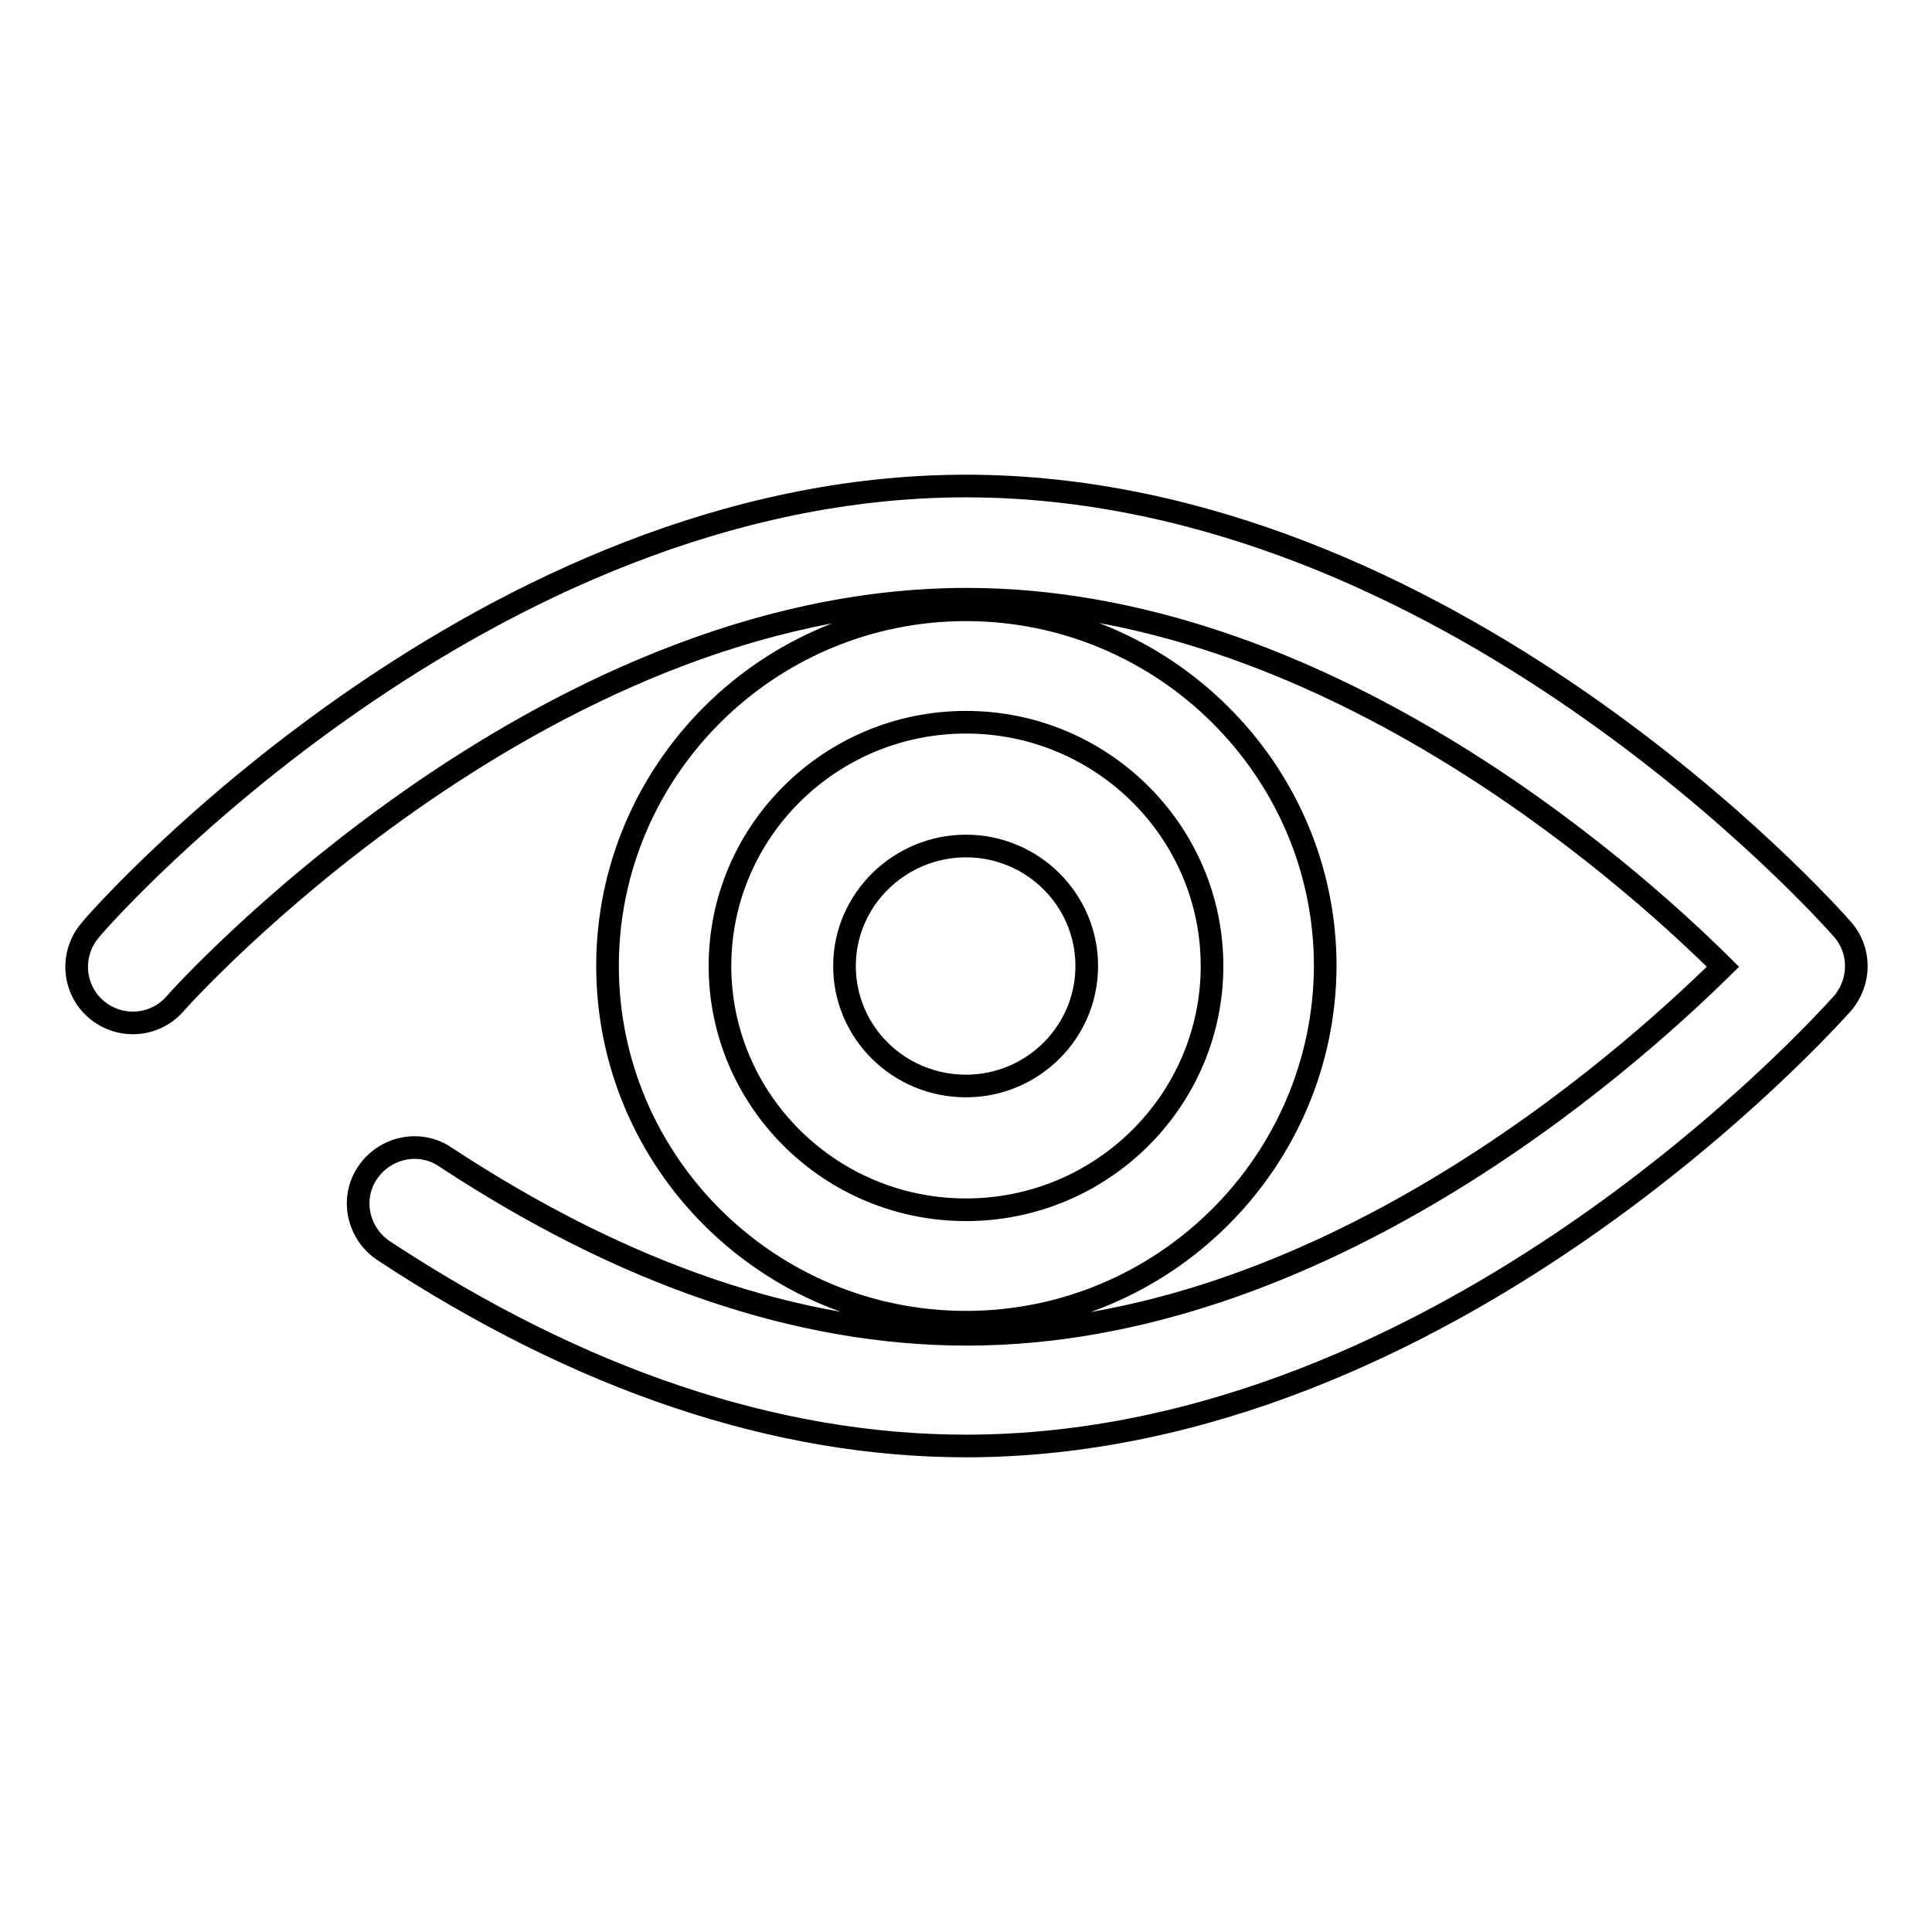 <?xml version="1.0" encoding="utf-8"?>
<!-- Svg Vector Icons : http://www.onlinewebfonts.com/icon -->
<!DOCTYPE svg PUBLIC "-//W3C//DTD SVG 1.1//EN" "http://www.w3.org/Graphics/SVG/1.1/DTD/svg11.dtd">
<svg version="1.1" xmlns="http://www.w3.org/2000/svg" xmlns:xlink="http://www.w3.org/1999/xlink" x="0px" y="0px" viewBox="0 0 256 256" enable-background="new 0 0 256 256" xml:space="preserve">
<g> <path stroke-width="3" fill-opacity="0" stroke="#000000"  d="M128,112.1c-8.8,0-16.1,7.1-16.1,15.9c0,8.8,7.2,15.9,16.1,15.9c8.8,0,16-7.1,16-15.9 C144,119.2,136.8,112.1,128,112.1 M128,175.2c-26.2,0-47.5-21.2-47.5-47.2c0-26,21.3-47.2,47.5-47.2c26.2,0,47.6,21.2,47.6,47.2 C175.5,154,154.2,175.2,128,175.2z M128,95.7c-18,0-32.6,14.5-32.6,32.3s14.6,32.3,32.6,32.3c18,0,32.6-14.5,32.6-32.3 S146,95.7,128,95.7z M128,191.6c-25.1,0-51.1-8.7-77.2-25.9c-3.4-2.3-4.4-6.9-2.1-10.3c2.3-3.4,6.9-4.4,10.3-2.1 c23.7,15.6,46.9,23.5,69.1,23.5c46.6,0,86.8-35.5,100.2-48.7c-13.4-13.3-53.7-48.7-100.2-48.7c-57,0-104.5,53.1-104.9,53.6 c-2.7,3.1-7.4,3.4-10.5,0.7c-3.1-2.7-3.4-7.4-0.7-10.5C14,120.7,64.3,64.4,128,64.4c63.7,0,114,56.3,116.1,58.7 c2.5,2.8,2.5,7,0,9.9C242,135.3,191.7,191.6,128,191.6L128,191.6z"/></g>
</svg>